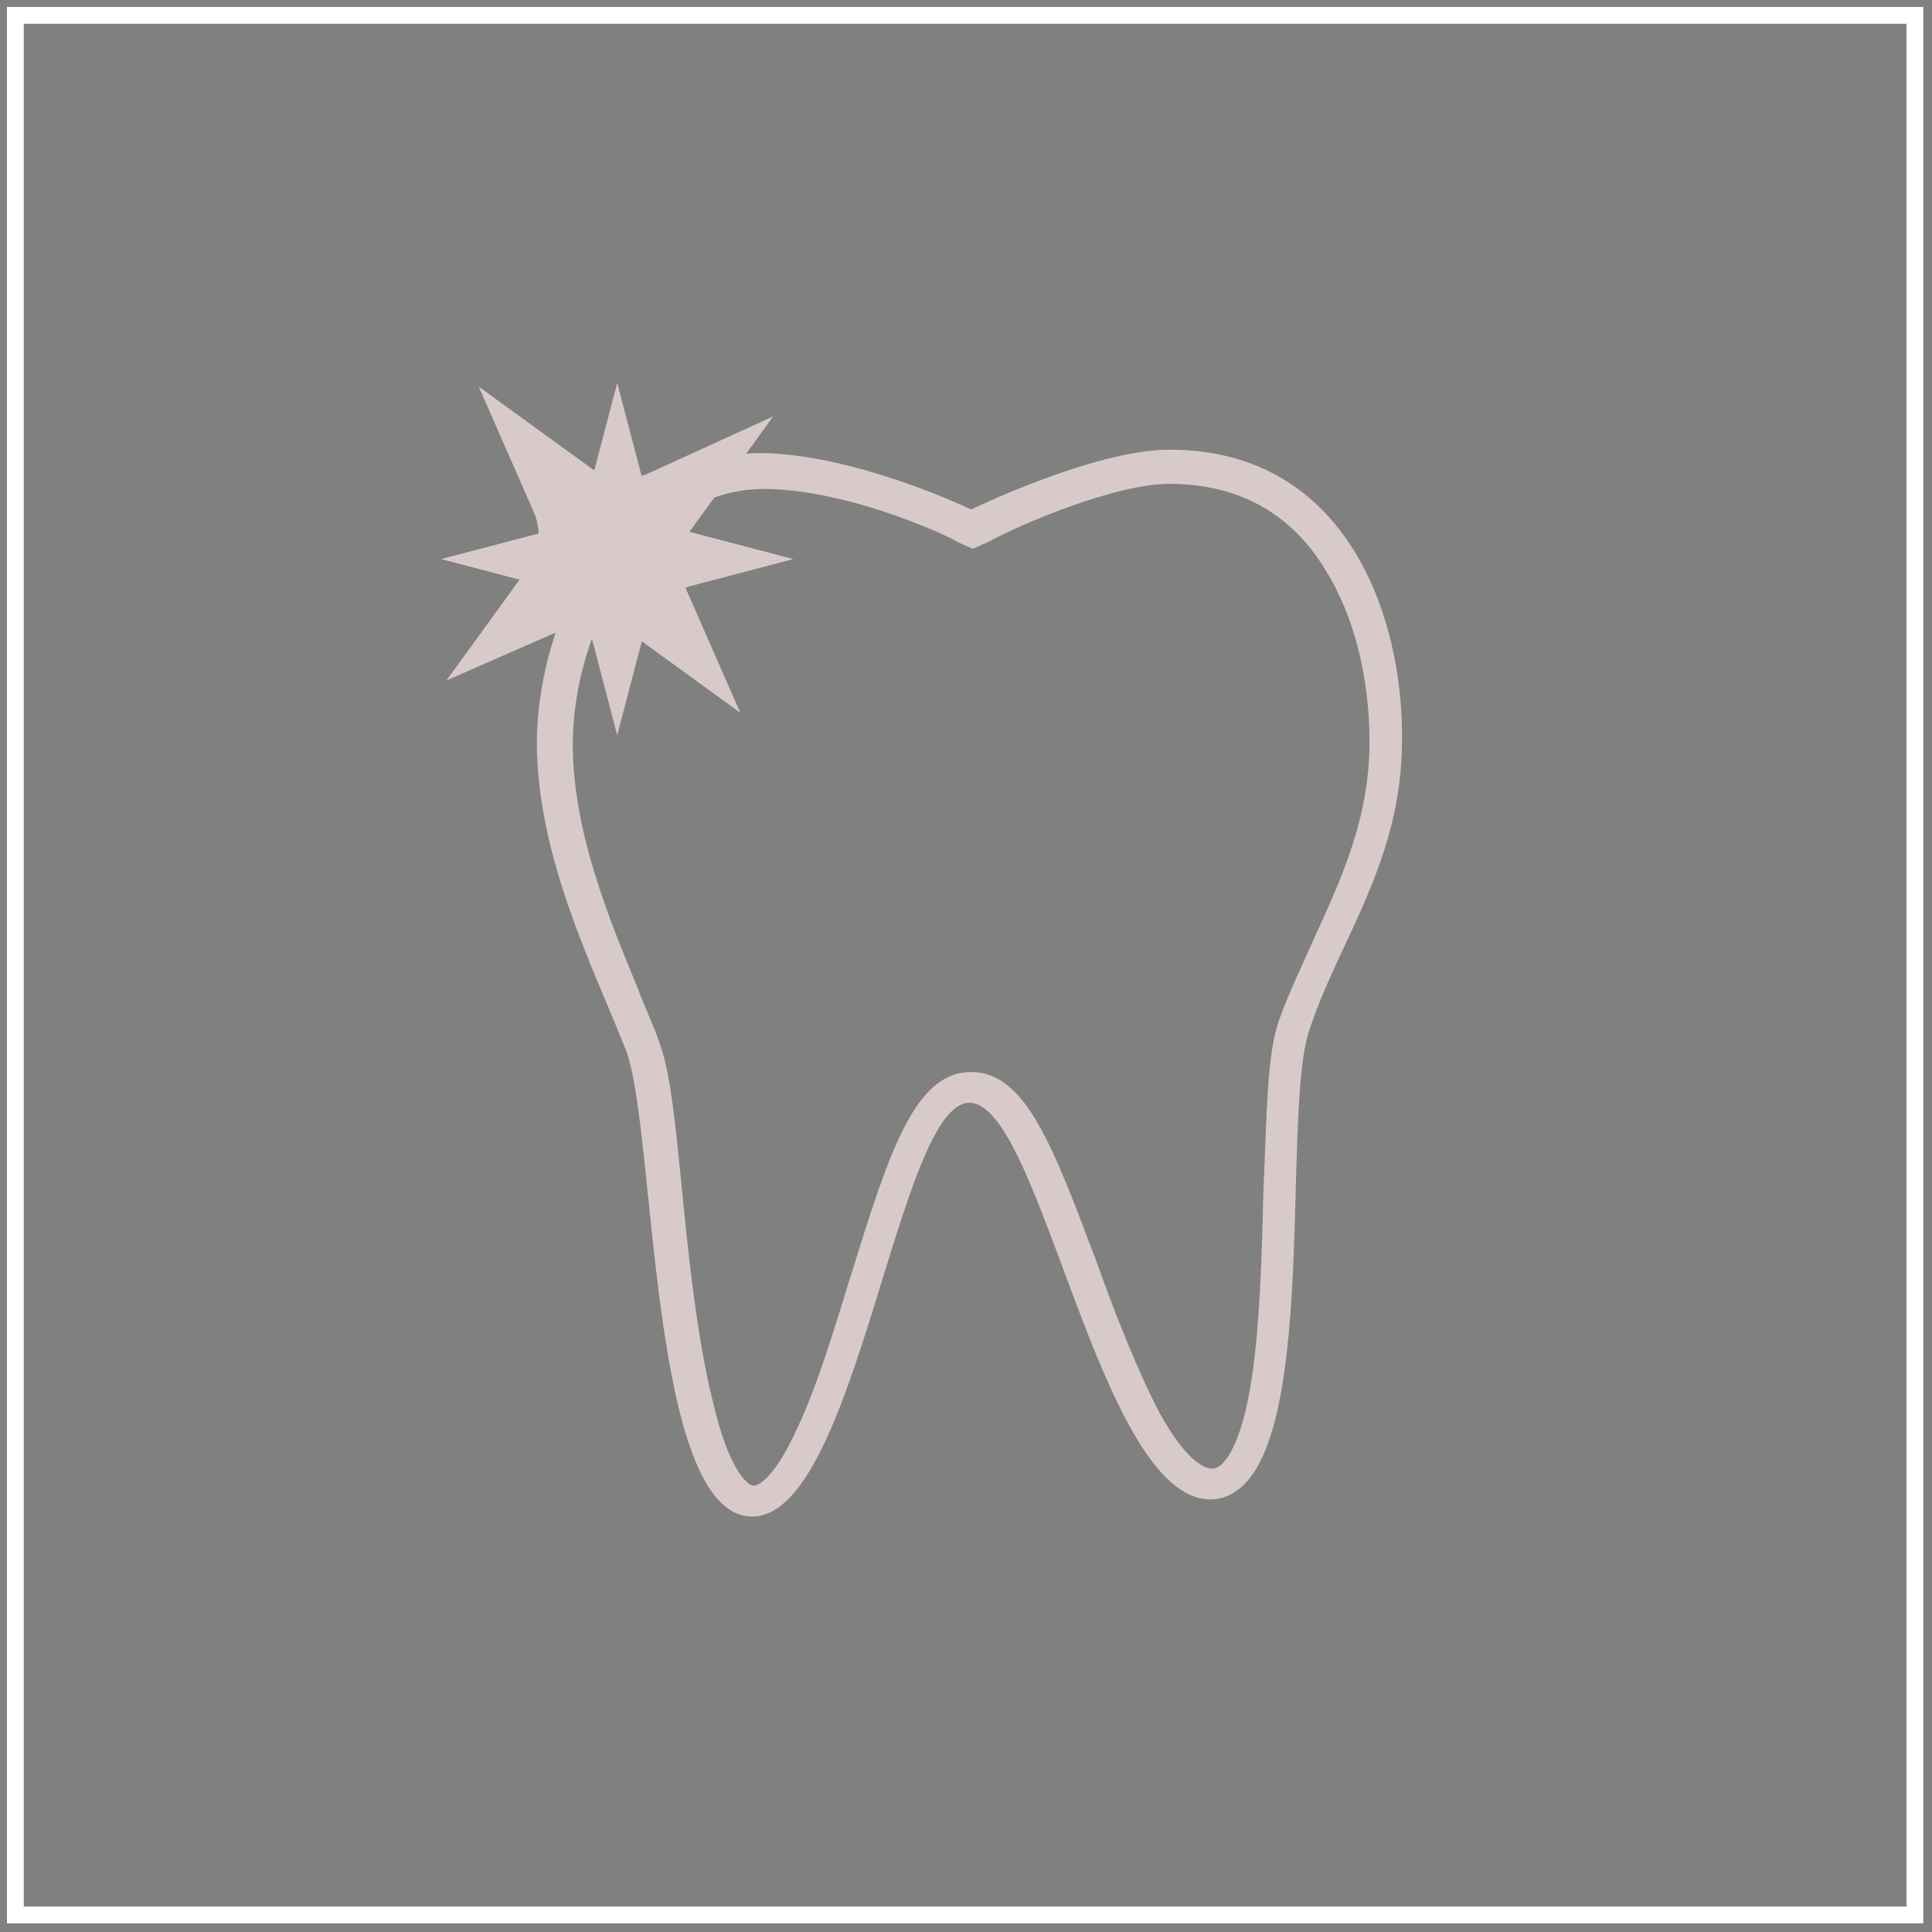 <?xml version="1.0" encoding="UTF-8"?>
<svg xmlns="http://www.w3.org/2000/svg" xmlns:xlink="http://www.w3.org/1999/xlink" version="1.1" id="Ebene_1" x="0px" y="0px" viewBox="0 0 113 113" style="enable-background:new 0 0 113 113;" xml:space="preserve">
<rect x="0" y="0" width="113" height="113" fill="#808080" stroke="none"/>
<style type="text/css">
	.st0{fill:#D9CACA;}
	.st1{fill:#D9CACA;stroke:#D9CACA;stroke-width:1.774;stroke-linecap:round;stroke-linejoin:round;stroke-miterlimit:10;}
	.st2{fill:none;stroke:#D9CACA;stroke-width:1.774;stroke-linecap:round;stroke-linejoin:round;stroke-miterlimit:10;}
	.st3{fill:none;stroke:#0A5995;stroke-width:1.5;stroke-linecap:round;stroke-linejoin:round;stroke-miterlimit:10;}
	.st4{fill:none;stroke:#D9CACA;stroke-width:1.5;stroke-linecap:round;stroke-linejoin:round;stroke-miterlimit:10;}
	.st5{fill:none;stroke:#D9CACA;stroke-width:1.772;stroke-linecap:round;stroke-linejoin:round;stroke-miterlimit:10;}
	.st6{fill:none;stroke:#D9CACA;stroke-width:0.732;stroke-linecap:round;stroke-linejoin:round;stroke-miterlimit:10;}
	.st7{fill:none;stroke:#D9CACA;stroke-width:2;stroke-miterlimit:10;}
	.st8{fill:none;stroke:#D9CACA;stroke-width:0.91;stroke-miterlimit:10;}
	.st9{fill:none;stroke:#D9CACA;stroke-width:1.038;stroke-miterlimit:10;}
	.st10{fill:none;stroke:#D9CACA;stroke-width:0.978;stroke-miterlimit:10;}
	.st11{fill:none;stroke:#D9CACA;stroke-width:0.843;stroke-miterlimit:10;}
	.st12{fill:#D9CACA;stroke:#D9CACA;stroke-miterlimit:10;}
	.st13{fill:none;stroke:#FFFFFF;stroke-width:0.984;stroke-miterlimit:10;}
</style>
<g>
	<path class="st0" d="M204,28.5c4,0,7.1,1.7,9.1,5c1.7,2.7,2.6,6.4,2.5,10.1c0,4.4-1.7,7.9-3.3,11.3c-0.7,1.6-1.5,3.2-2.1,4.9   c-0.7,2-0.8,5.4-0.9,9.8c-0.1,3.9-0.2,8.4-0.9,11.8c-0.6,2.8-1.4,4.6-2.2,4.6l0,0c-0.3,0-1.4-0.3-3.1-3.4c-1.3-2.5-2.5-5.8-3.7-8.9   c-2.4-6.6-4-11-7.2-11c-3.3,0-4.8,4.6-7.1,11.8c-1,3.2-2.1,6.6-3.2,9.1c-1.5,3.3-2.5,3.3-2.5,3.3c-0.4,0-1.5-1-2.4-4.9   c-0.9-3.6-1.3-8.2-1.7-12.3c-0.4-4-0.7-7.2-1.3-8.9c-0.3-0.9-0.8-1.9-1.2-3c-1.7-4.1-3.8-9.2-3.8-14.3c0-3.3,1.2-7.1,3-9.9   c1.5-2.3,4.1-5,8.2-5c0.1,0,0.1,0,0.2,0c5.1,0.2,11,3.1,11.1,3.2l0.9,0.4l0.9-0.4C195.2,30.8,200.8,28.4,204,28.5 M204,26.5   c-4.4,0-11.6,3.5-11.6,3.5s-6.4-3.2-11.9-3.4c-0.1,0-0.2,0-0.3,0c-8.8-0.1-13.1,10.1-13.2,16.8c0,6.8,3.4,13.4,5.1,18   c1.7,4.6,1.2,27.3,7.3,27.3l0,0c6.1,0,8.6-24.1,12.9-24.1l0,0c4.2,0,7.4,23.3,14,23.3c0,0,0.1,0,0.1,0c6.6-0.4,4.1-22.4,5.9-27.5   c1.8-5.2,5.4-9.8,5.5-16.8C217.7,36.5,214.5,26.5,204,26.5L204,26.5z"></path>
</g>
<g>
	<path class="st0" d="M332.7,28.8c4,0,7.1,1.7,9.1,5c1.7,2.7,2.6,6.3,2.6,10.1c0,4.4-1.6,7.9-3.2,11.4c-0.7,1.6-1.5,3.2-2.1,4.9   c-0.7,2-0.7,5.4-0.9,9.8c-0.1,3.9-0.2,8.4-0.8,11.8c-0.5,2.9-1.4,4.6-2.2,4.6h0c-0.3,0-1.4-0.2-3.1-3.3c-1.3-2.5-2.6-5.8-3.7-8.9   c-2.5-6.6-4.1-11-7.3-11c-3.3,0-4.8,4.7-7,11.8c-1,3.2-2,6.6-3.2,9.1c-1.5,3.3-2.5,3.3-2.5,3.3c-0.4,0-1.5-1-2.4-4.9   c-0.9-3.6-1.4-8.2-1.8-12.3c-0.4-4-0.7-7.2-1.4-8.9c-0.3-0.9-0.8-1.9-1.2-3c-1.7-4.1-3.8-9.2-3.8-14.3c0-3.3,1.1-7.1,3-9.9   c1.5-2.3,4.1-5,8.2-5c0.1,0,0.1,0,0.2,0c5.1,0.1,11.1,3,11.1,3.1l0.9,0.4l0.9-0.4C323.8,31.2,329.4,28.8,332.7,28.8 M332.7,26.8   c-4.4,0-11.6,3.5-11.6,3.5s-6.4-3.1-12-3.3c-0.1,0-0.2,0-0.3,0c-8.8,0-13.1,10.2-13.1,16.9c0,6.8,3.4,13.4,5.2,18   c1.7,4.6,1.3,27.3,7.4,27.3l0,0c6.1,0,8.5-24.2,12.7-24.2l0,0c4.2,0,7.6,23.2,14.1,23.2c0,0,0.1,0,0.1,0c6.6-0.4,3.9-22.4,5.7-27.5   c1.7-5.2,5.4-9.8,5.4-16.9C346.4,36.8,343.2,26.8,332.7,26.8L332.7,26.8z"></path>
</g>
<g>
</g>
<g>
	<path class="st0" d="M467.2,27.8c4,0,7.1,1.7,9.1,5c1.7,2.7,2.6,6.3,2.6,10.1c0,4.4-1.6,7.9-3.2,11.4c-0.7,1.6-1.5,3.2-2.1,4.9   c-0.7,2-0.7,5.4-0.9,9.8c-0.1,3.9-0.2,8.4-0.8,11.8c-0.5,2.9-1.4,4.6-2.2,4.6h0c-0.3,0-1.4-0.2-3.1-3.3c-1.3-2.5-2.6-5.8-3.7-8.9   c-2.5-6.6-4.1-11-7.3-11c-3.3,0-4.8,4.7-7,11.8c-1,3.2-2,6.6-3.2,9.1c-1.5,3.3-2.5,3.3-2.5,3.3c-0.4,0-1.5-1-2.4-4.9   c-0.9-3.6-1.4-8.2-1.8-12.3c-0.4-4-0.7-7.2-1.4-8.9c-0.3-0.9-0.8-1.9-1.2-3c-1.7-4.1-3.8-9.2-3.8-14.3c0-3.3,1.1-7.1,3-9.9   c1.5-2.3,4.1-5,8.2-5c0.1,0,0.1,0,0.2,0c5.1,0.1,11.1,3,11.1,3.1l0.9,0.4l0.9-0.4C458.4,30.2,464,27.8,467.2,27.8 M467.2,25.8   c-4.4,0-11.6,3.5-11.6,3.5s-6.4-3.1-12-3.3c-0.1,0-0.2,0-0.3,0c-8.8,0-13.1,10.2-13.1,16.9c0,6.8,3.4,13.4,5.2,18   s1.3,27.3,7.4,27.3l0,0c6.1,0,8.5-24.2,12.7-24.2l0,0c4.2,0,7.6,23.2,14.1,23.2c0,0,0.1,0,0.1,0c6.6-0.4,3.9-22.4,5.7-27.5   c1.7-5.2,5.4-9.8,5.4-16.9C480.9,35.8,477.7,25.8,467.2,25.8L467.2,25.8z"></path>
</g>
<path class="st1" d="M189.4,41.9c-0.1,0-0.3,0-0.4,0c0,0,0,0,0,0c0-2.4-1.9-4.4-4.4-4.4s-4.4,1.9-4.4,4.4c-1.7,0-3,1.4-3,3  c0,1.7,1.4,3,3,3c0,2.4,1.9,4.4,4.4,4.4s4.4-1.9,4.4-4.4c0,0,0,0,0,0c0.1,0,0.3,0,0.4,0c1.7,0,3-1.4,3-3  C192.4,43.2,191,41.9,189.4,41.9z"></path>
<path class="st1" d="M219.3,34.3c-0.1,0-0.3,0-0.4,0c0,0,0,0,0,0c0-2.4-1.9-4.4-4.3-4.4c-2.4,0-4.4,1.9-4.4,4.3  c-1.7,0-3.1,1.3-3.1,3c0,1.7,1.3,3.1,3,3.1c0,2.4,1.9,4.4,4.3,4.4c2.4,0,4.4-1.9,4.4-4.3c0,0,0,0,0,0c0.1,0,0.3,0,0.4,0  c1.7,0,3.1-1.3,3.1-3C222.4,35.7,221,34.3,219.3,34.3z"></path>
<path class="st2" d="M335.2,86.3c-0.2-33.5-14.3-32.1-14.3-32.1c-15.6-0.1-12.6,33.1-12.6,33.1"></path>
<circle class="st2" cx="200" cy="24.7" r="2.9"></circle>
<circle class="st2" cx="190.3" cy="21.8" r="2.9"></circle>
<circle class="st2" cx="200.1" cy="46.9" r="2.9"></circle>
<g>
	<path class="st0" d="M202.9,38.4c0.3,0,0.6,0.2,0.7,0.5c0,0.2,0,0.4-0.1,0.5c-0.1,0.1-0.2,0.2-0.4,0.3c0,0-0.1,0-0.1,0   c-0.3,0-0.6-0.2-0.7-0.5c0-0.2,0-0.4,0.1-0.5s0.2-0.2,0.4-0.3C202.8,38.4,202.9,38.4,202.9,38.4 M202.9,36.6c-0.2,0-0.3,0-0.5,0.1   c-1.3,0.3-2.2,1.6-1.9,2.9c0.2,1.2,1.3,2,2.4,2c0.2,0,0.3,0,0.5-0.1c1.3-0.3,2.2-1.6,1.9-2.9C205.1,37.4,204,36.6,202.9,36.6   L202.9,36.6z"></path>
</g>
<g>
	<path class="st0" d="M192.7,11.7c0.3,0,0.6,0.2,0.7,0.5c0,0.2,0,0.4-0.1,0.5s-0.2,0.2-0.4,0.3c0,0-0.1,0-0.1,0   c-0.3,0-0.6-0.2-0.7-0.5c-0.1-0.4,0.2-0.7,0.5-0.8C192.6,11.7,192.7,11.7,192.7,11.7 M192.7,9.9c-0.2,0-0.3,0-0.5,0.1   c-1.3,0.3-2.2,1.6-1.9,2.9c0.2,1.2,1.3,2,2.4,2c0.2,0,0.3,0,0.5-0.1c1.3-0.3,2.2-1.6,1.9-2.9C194.9,10.7,193.9,9.9,192.7,9.9   L192.7,9.9z"></path>
</g>
<path class="st2" d="M455.7,89c-7,3.1-18.1,5.5-22.9-2.4c-2.3-3.7-2.5-8.5-2.2-12.8"></path>
<g>
	<path class="st3" d="M622,41.3v38.2c0,0.6-0.5,1.2-1.2,1.2H555c-0.6,0-1.2-0.5-1.2-1.2v-46c0-0.6,0.5-1.2,1.2-1.2h47.7"></path>
	<g>
		<path class="st0" d="M558.4,56.6c0.5,0,0.9,0.4,0.9,0.9s-0.4,0.9-0.9,0.9s-0.9-0.4-0.9-0.9S557.9,56.6,558.4,56.6 M558.4,55.1    c-1.3,0-2.4,1.1-2.4,2.4s1.1,2.4,2.4,2.4s2.4-1.1,2.4-2.4S559.7,55.1,558.4,55.1L558.4,55.1z"></path>
	</g>
	<rect x="562.5" y="35.7" class="st4" width="56.5" height="41.9"></rect>
	<rect x="553.9" y="32.3" class="st5" width="68.1" height="48.4"></rect>
</g>
<g>
	<g>
		<path class="st0" d="M573.2,46.1c-1.8,0-4.8,1.5-4.8,1.5s-2.6-1.3-4.9-1.4h-0.1c-0.6,0-1.1,0.1-1.6,0.3c0.1,0.3,0.2,0.5,0.2,0.8    c0.4-0.2,0.8-0.3,1.3-0.3h0.1c2.1,0.1,4.6,1.3,4.6,1.3l0.4,0.2l0.4-0.2c0.8-0.4,3.1-1.4,4.4-1.4c1.6,0,2.9,0.7,3.8,2    c0.7,1.1,1.1,2.6,1.1,4.2c0,1.8-0.7,3.3-1.3,4.7c-0.3,0.6-0.6,1.3-0.9,2c-0.3,0.8-0.3,2.2-0.4,4c0,1.6-0.1,3.5-0.3,4.9    c-0.2,1.2-0.6,1.9-0.9,1.9h0c-0.1,0-0.6-0.1-1.3-1.4c-0.5-1-1.1-2.4-1.5-3.7c-1-2.7-1.7-4.5-3-4.5c-1.4,0-2,1.9-2.9,4.9    c-0.4,1.3-0.8,2.7-1.3,3.8c-0.6,1.4-1,1.4-1,1.4c-0.2,0-0.6-0.4-0.9-1.8c0,0.5-0.1,1.1-0.3,1.6c0.3,0.6,0.7,1,1.2,1    c2.5,0,3.5-10,5.3-10c1.7,0,3.1,9.6,5.8,9.6h0.1c2.7-0.2,1.6-9.2,2.4-11.4c0.7-2.1,2.2-4.1,2.2-7    C578.8,50.3,577.5,46.1,573.2,46.1z"></path>
	</g>
	<path class="st6" d="M574.2,70.7c-0.1-13.8-5.9-13.2-5.9-13.2c-6.5,0-5.2,13.6-5.2,13.6"></path>
</g>
<g>
	<g>
		<path class="st0" d="M593.8,47c1.6,0,2.9,0.7,3.8,2c0.7,1.1,1.1,2.6,1.1,4.2c0,1.8-0.7,3.3-1.3,4.7c-0.3,0.6-0.6,1.3-0.9,2    c-0.3,0.8-0.3,2.2-0.4,4c0,1.6-0.1,3.5-0.3,4.9c-0.2,1.2-0.6,1.9-0.9,1.9h0c-0.1,0-0.6-0.1-1.3-1.4c-0.5-1-1.1-2.4-1.5-3.7    c-1-2.7-1.7-4.5-3-4.5c-1.4,0-2,1.9-2.9,4.9c-0.4,1.3-0.8,2.7-1.3,3.8c-0.6,1.4-1,1.4-1,1.4c-0.2,0-0.6-0.4-1-2    c-0.4-1.5-0.6-3.4-0.7-5.1c-0.2-1.7-0.3-3-0.6-3.7c-0.1-0.4-0.3-0.8-0.5-1.2c-0.7-1.7-1.6-3.8-1.6-5.9c0-1.4,0.5-2.9,1.2-4.1    c0.6-1,1.7-2.1,3.4-2.1c0,0,0.1,0,0.1,0c2.1,0.1,4.6,1.3,4.6,1.3l0.4,0.2l0.4-0.2C590.2,48,592.5,47,593.8,47 M593.8,46.1    c-1.8,0-4.8,1.5-4.8,1.5s-2.6-1.3-4.9-1.4c0,0-0.1,0-0.1,0c-3.6,0-5.4,4.2-5.4,7c0,2.8,1.4,5.5,2.1,7.4s0.5,11.3,3.1,11.3l0,0    c2.5,0,3.5-10,5.3-10l0,0c1.7,0,3.1,9.6,5.8,9.6c0,0,0,0,0.1,0c2.7-0.2,1.6-9.2,2.4-11.4c0.7-2.1,2.2-4.1,2.2-7    C599.5,50.3,598.1,46.1,593.8,46.1L593.8,46.1z"></path>
	</g>
	<path class="st6" d="M594.8,70.7c-0.1-13.8-5.9-13.2-5.9-13.2c-6.5,0-5.2,13.6-5.2,13.6"></path>
</g>
<g>
	<g>
		<path class="st0" d="M619.2,53.8c0,0,0-0.1,0-0.1c-0.1,1.6-0.7,2.9-1.3,4.2c-0.3,0.6-0.6,1.3-0.9,2c-0.3,0.8-0.3,2.2-0.4,4    c0,1.6-0.1,3.5-0.3,4.9c-0.2,1.2-0.6,1.9-0.9,1.9h0c-0.1,0-0.6-0.1-1.3-1.4c-0.5-1-1.1-2.4-1.5-3.7c-1-2.7-1.7-4.5-3-4.5    c-1.4,0-2,1.9-2.9,4.9c-0.4,1.3-0.8,2.7-1.3,3.8c-0.6,1.4-1,1.4-1,1.4c-0.2,0-0.6-0.4-1-2c-0.4-1.5-0.6-3.4-0.7-5.1    c-0.2-1.7-0.3-3-0.6-3.7c-0.1-0.4-0.3-0.8-0.5-1.2c-0.7-1.7-1.6-3.8-1.6-5.9c0-1.4,0.5-2.9,1.2-4.1c0.6-1,1.7-2.1,3.4-2.1h0.1    c2.1,0.1,4.6,1.3,4.6,1.3l0.4,0.2l0.4-0.2c0.8-0.4,3.1-1.4,4.4-1.4c1.6,0,2.9,0.7,3.8,2c0.4,0.6,0.6,1.3,0.8,2.1    c0.1-0.5,0.2-1,0.4-1.4c-0.8-1.9-2.3-3.5-5-3.5c-1.8,0-4.8,1.5-4.8,1.5s-2.6-1.3-4.9-1.4h-0.1c-3.6,0-5.4,4.2-5.4,7    c0,2.8,1.4,5.5,2.1,7.4c0.7,1.9,0.5,11.3,3.1,11.3c2.5,0,3.5-10,5.3-10c1.7,0,3.1,9.6,5.8,9.6h0.1c2.7-0.2,1.6-9.2,2.4-11.4    c0.4-1.2,1-2.3,1.5-3.5C619,55.7,619,54.7,619.2,53.8z"></path>
	</g>
	<path class="st6" d="M615.4,70.7c-0.1-13.8-5.9-13.2-5.9-13.2c-6.5,0-5.2,13.6-5.2,13.6"></path>
</g>
<g>
	<path class="st0" d="M731.1,28.4c4,0,7.1,1.7,9.1,5c1.7,2.7,2.6,6.3,2.6,10.1c0,4.4-1.6,7.9-3.2,11.4c-0.7,1.6-1.5,3.2-2.1,4.9   c-0.7,2-0.7,5.4-0.9,9.8c-0.1,3.9-0.2,8.4-0.8,11.8c-0.5,2.9-1.4,4.6-2.2,4.6h0c-0.3,0-1.4-0.2-3.1-3.3c-1.3-2.5-2.6-5.8-3.7-8.9   c-2.5-6.6-4.1-11-7.3-11c-3.3,0-4.8,4.7-7,11.8c-1,3.2-2,6.6-3.2,9.1c-1.5,3.3-2.5,3.3-2.5,3.3c-0.4,0-1.5-1-2.4-4.9   c-0.9-3.6-1.4-8.2-1.8-12.3c-0.4-4-0.7-7.2-1.4-8.9c-0.3-0.9-0.8-1.9-1.2-3c-1.7-4.1-3.8-9.2-3.8-14.3c0-3.3,1.1-7.1,3-9.9   c1.5-2.3,4.1-5,8.2-5c0.1,0,0.1,0,0.2,0c5.1,0.1,11.1,3,11.1,3.1l0.9,0.4l0.9-0.4C722.2,30.8,727.8,28.4,731.1,28.4 M731.1,26.4   c-4.4,0-11.6,3.5-11.6,3.5s-6.4-3.1-12-3.3c-0.1,0-0.2,0-0.3,0c-8.8,0-13.1,10.2-13.1,16.9c0,6.8,3.4,13.4,5.2,18   s1.3,27.3,7.4,27.3l0,0c6.1,0,8.5-24.2,12.7-24.2l0,0c4.2,0,7.6,23.2,14.1,23.2c0,0,0.1,0,0.1,0c6.6-0.4,3.9-22.4,5.7-27.5   c1.7-5.2,5.4-9.8,5.4-16.9C744.7,36.4,741.5,26.4,731.1,26.4L731.1,26.4z"></path>
</g>
<path class="st7" d="M720.9,44.4l6.4,8.1c0,0,1.8,2.5,4.8-0.4L756,29.2"></path>
<path class="st2" d="M455.7,89c7,3.1,18.1,5.5,22.9-2.4c2.3-3.7,2.5-8.5,2.2-12.8"></path>
<g>
	<path class="st0" d="M861.4,25c-4.4,0-11.6,3.5-11.6,3.5s-6.4-3.1-12-3.3h-0.3c-8.8,0-13.1,10.2-13.1,16.9c0,3.8,1.1,7.4,2.3,10.7   c0.1,0,0.3,0,0.4,0h1.7c-1.3-3.3-2.4-7-2.4-10.7c0-3.3,1.1-7.1,3-9.9c1.5-2.3,4.1-5,8.2-5h0.2c5.1,0.1,11.1,3,11.1,3.1l0.9,0.4   l0.9-0.4c1.9-0.9,7.5-3.3,10.7-3.3c4,0,7.1,1.7,9.1,5c1.7,2.7,2.6,6.3,2.6,10.1c0,4.3-1.5,7.7-3,11c0.7,0,1.4,0,2.2,0   c1.5-3.2,2.9-6.7,2.9-11.1C875.1,35,871.9,25,861.4,25z"></path>
</g>
<path class="st8" d="M830.6,70.2c0,0,16.2,6.6,38.3,0"></path>
<path class="st9" d="M827.1,57.9c0,0,19.2,7.2,45.4,0"></path>
<path class="st10" d="M829.2,64.3c0,0,17.4,7.1,41.1,0"></path>
<path class="st11" d="M832.1,76c0,0,15,6.1,35.4,0"></path>
<path class="st11" d="M832.1,82.1c0,0,15,6.1,35.4,0"></path>
<path class="st11" d="M832.1,88.3c0,0,15,6.1,35.4,0"></path>
<g>
	<path class="st0" d="M999.1,28.8c4,0,7.1,1.7,9.1,5c1.7,2.7,2.6,6.3,2.6,10.1c0,4.4-1.6,7.9-3.2,11.4c-0.7,1.6-1.5,3.2-2.1,4.9   c-0.7,2-0.7,5.4-0.9,9.8c-0.1,3.9-0.2,8.4-0.8,11.8c-0.5,2.9-1.4,4.6-2.2,4.6h0c-0.3,0-1.4-0.2-3.1-3.3c-1.3-2.5-2.6-5.8-3.7-8.9   c-2.5-6.6-4.1-11-7.3-11c-3.3,0-4.8,4.7-7,11.8c-1,3.2-2,6.6-3.2,9.1c-1.5,3.3-2.5,3.3-2.5,3.3c-0.4,0-1.5-1-2.4-4.9   c-0.9-3.6-1.4-8.2-1.8-12.3c-0.4-4-0.7-7.2-1.4-8.9c-0.3-0.9-0.8-1.9-1.2-3c-1.7-4.1-3.8-9.2-3.8-14.3c0-3.3,1.1-7.1,3-9.9   c1.5-2.3,4.1-5,8.2-5c0.1,0,0.1,0,0.2,0c5.1,0.1,11.1,3,11.1,3.1l0.9,0.4l0.9-0.4C990.3,31.2,995.9,28.8,999.1,28.8 M999.1,26.8   c-4.4,0-11.6,3.5-11.6,3.5s-6.4-3.1-12-3.3c-0.1,0-0.2,0-0.3,0c-8.8,0-13.1,10.2-13.1,16.9c0,6.8,3.4,13.4,5.2,18   c1.7,4.6,1.3,27.3,7.4,27.3l0,0c6.1,0,8.5-24.2,12.7-24.2l0,0c4.2,0,7.6,23.2,14.1,23.2c0,0,0.1,0,0.1,0c6.6-0.4,3.9-22.4,5.7-27.5   c1.7-5.2,5.4-9.8,5.4-16.9C1012.8,36.8,1009.6,26.8,999.1,26.8L999.1,26.8z"></path>
</g>
<g>
	<g>
		<path class="st0" d="M68.4,28.3c4,0,7.1,1.7,9.1,5c1.7,2.7,2.6,6.3,2.6,10.1c0,4.4-1.6,7.9-3.2,11.4c-0.7,1.6-1.5,3.2-2.1,4.9    c-0.7,2-0.7,5.4-0.9,9.8c-0.1,3.9-0.2,8.4-0.8,11.8c-0.5,2.9-1.4,4.6-2.2,4.6h0c-0.3,0-1.4-0.2-3.1-3.3c-1.3-2.5-2.6-5.8-3.7-8.9    c-2.5-6.6-4.1-11-7.3-11c-3.3,0-4.8,4.7-7,11.8c-1,3.2-2,6.6-3.2,9.1c-1.5,3.3-2.5,3.3-2.5,3.3c-0.4,0-1.5-1-2.4-4.9    c-0.9-3.6-1.4-8.2-1.8-12.3c-0.4-4-0.7-7.2-1.4-8.9c-0.3-0.9-0.8-1.9-1.2-3c-1.7-4.1-3.8-9.2-3.8-14.3c0-3.3,1.1-7.1,3-9.9    c1.5-2.3,4.1-5,8.2-5c0.1,0,0.1,0,0.2,0c5.1,0.1,11.1,3,11.1,3.1l0.9,0.4l0.9-0.4C59.6,30.7,65.2,28.3,68.4,28.3 M68.4,26.3    c-4.4,0-11.6,3.5-11.6,3.5s-6.4-3.1-12-3.3c-0.1,0-0.2,0-0.3,0c-8.8,0-13.1,10.2-13.1,16.9c0,6.8,3.4,13.4,5.2,18    s1.3,27.3,7.4,27.3l0,0c6.1,0,8.5-24.2,12.7-24.2l0,0c4.2,0,7.6,23.2,14.1,23.2c0,0,0.1,0,0.1,0c6.6-0.4,3.9-22.4,5.7-27.5    c1.7-5.2,5.4-9.8,5.4-16.9C82.1,36.3,78.9,26.3,68.4,26.3L68.4,26.3z"></path>
	</g>
	<path class="st0" d="M40.3,34.3l6.1-1.6l-6.1-1.6c-1.3-0.3-2.3-1.3-2.6-2.6l-1.6-6.1l-1.6,6.1c-0.3,1.3-1.3,2.3-2.6,2.6l-6.1,1.6   l6.1,1.6c1.3,0.3,2.3,1.3,2.6,2.6l1.6,6.1l1.6-6.1C38.1,35.7,39.1,34.7,40.3,34.3z"></path>
	<path class="st12" d="M40,30.7l3.7-5.1L38,28.2c-1.2,0.5-2.6,0.4-3.7-0.4l-5.1-3.7l2.5,5.7c0.5,1.2,0.4,2.6-0.4,3.7l-3.7,5.1   l5.7-2.5c1.2-0.5,2.6-0.4,3.7,0.4l5.1,3.7l-2.5-5.7C39.1,33.2,39.2,31.8,40,30.7z"></path>
</g>
<rect x="665.9" y="0.9" class="st13" width="111.1" height="111.1"></rect>
<rect x="0.9" y="0.9" class="st13" width="111.1" height="111.1"></rect>
<rect x="133.9" y="0.9" class="st13" width="111.1" height="111.1"></rect>
<rect x="931.9" y="0.9" class="st13" width="111.1" height="111.1"></rect>
<rect x="266.9" y="0.9" class="st13" width="111.1" height="111.1"></rect>
<rect x="399.9" y="0.9" class="st13" width="111.1" height="111.1"></rect>
<rect x="532.9" y="0.9" class="st13" width="111.1" height="111.1"></rect>
<rect x="798.9" y="0.9" class="st13" width="111.1" height="111.1"></rect>
</svg>
